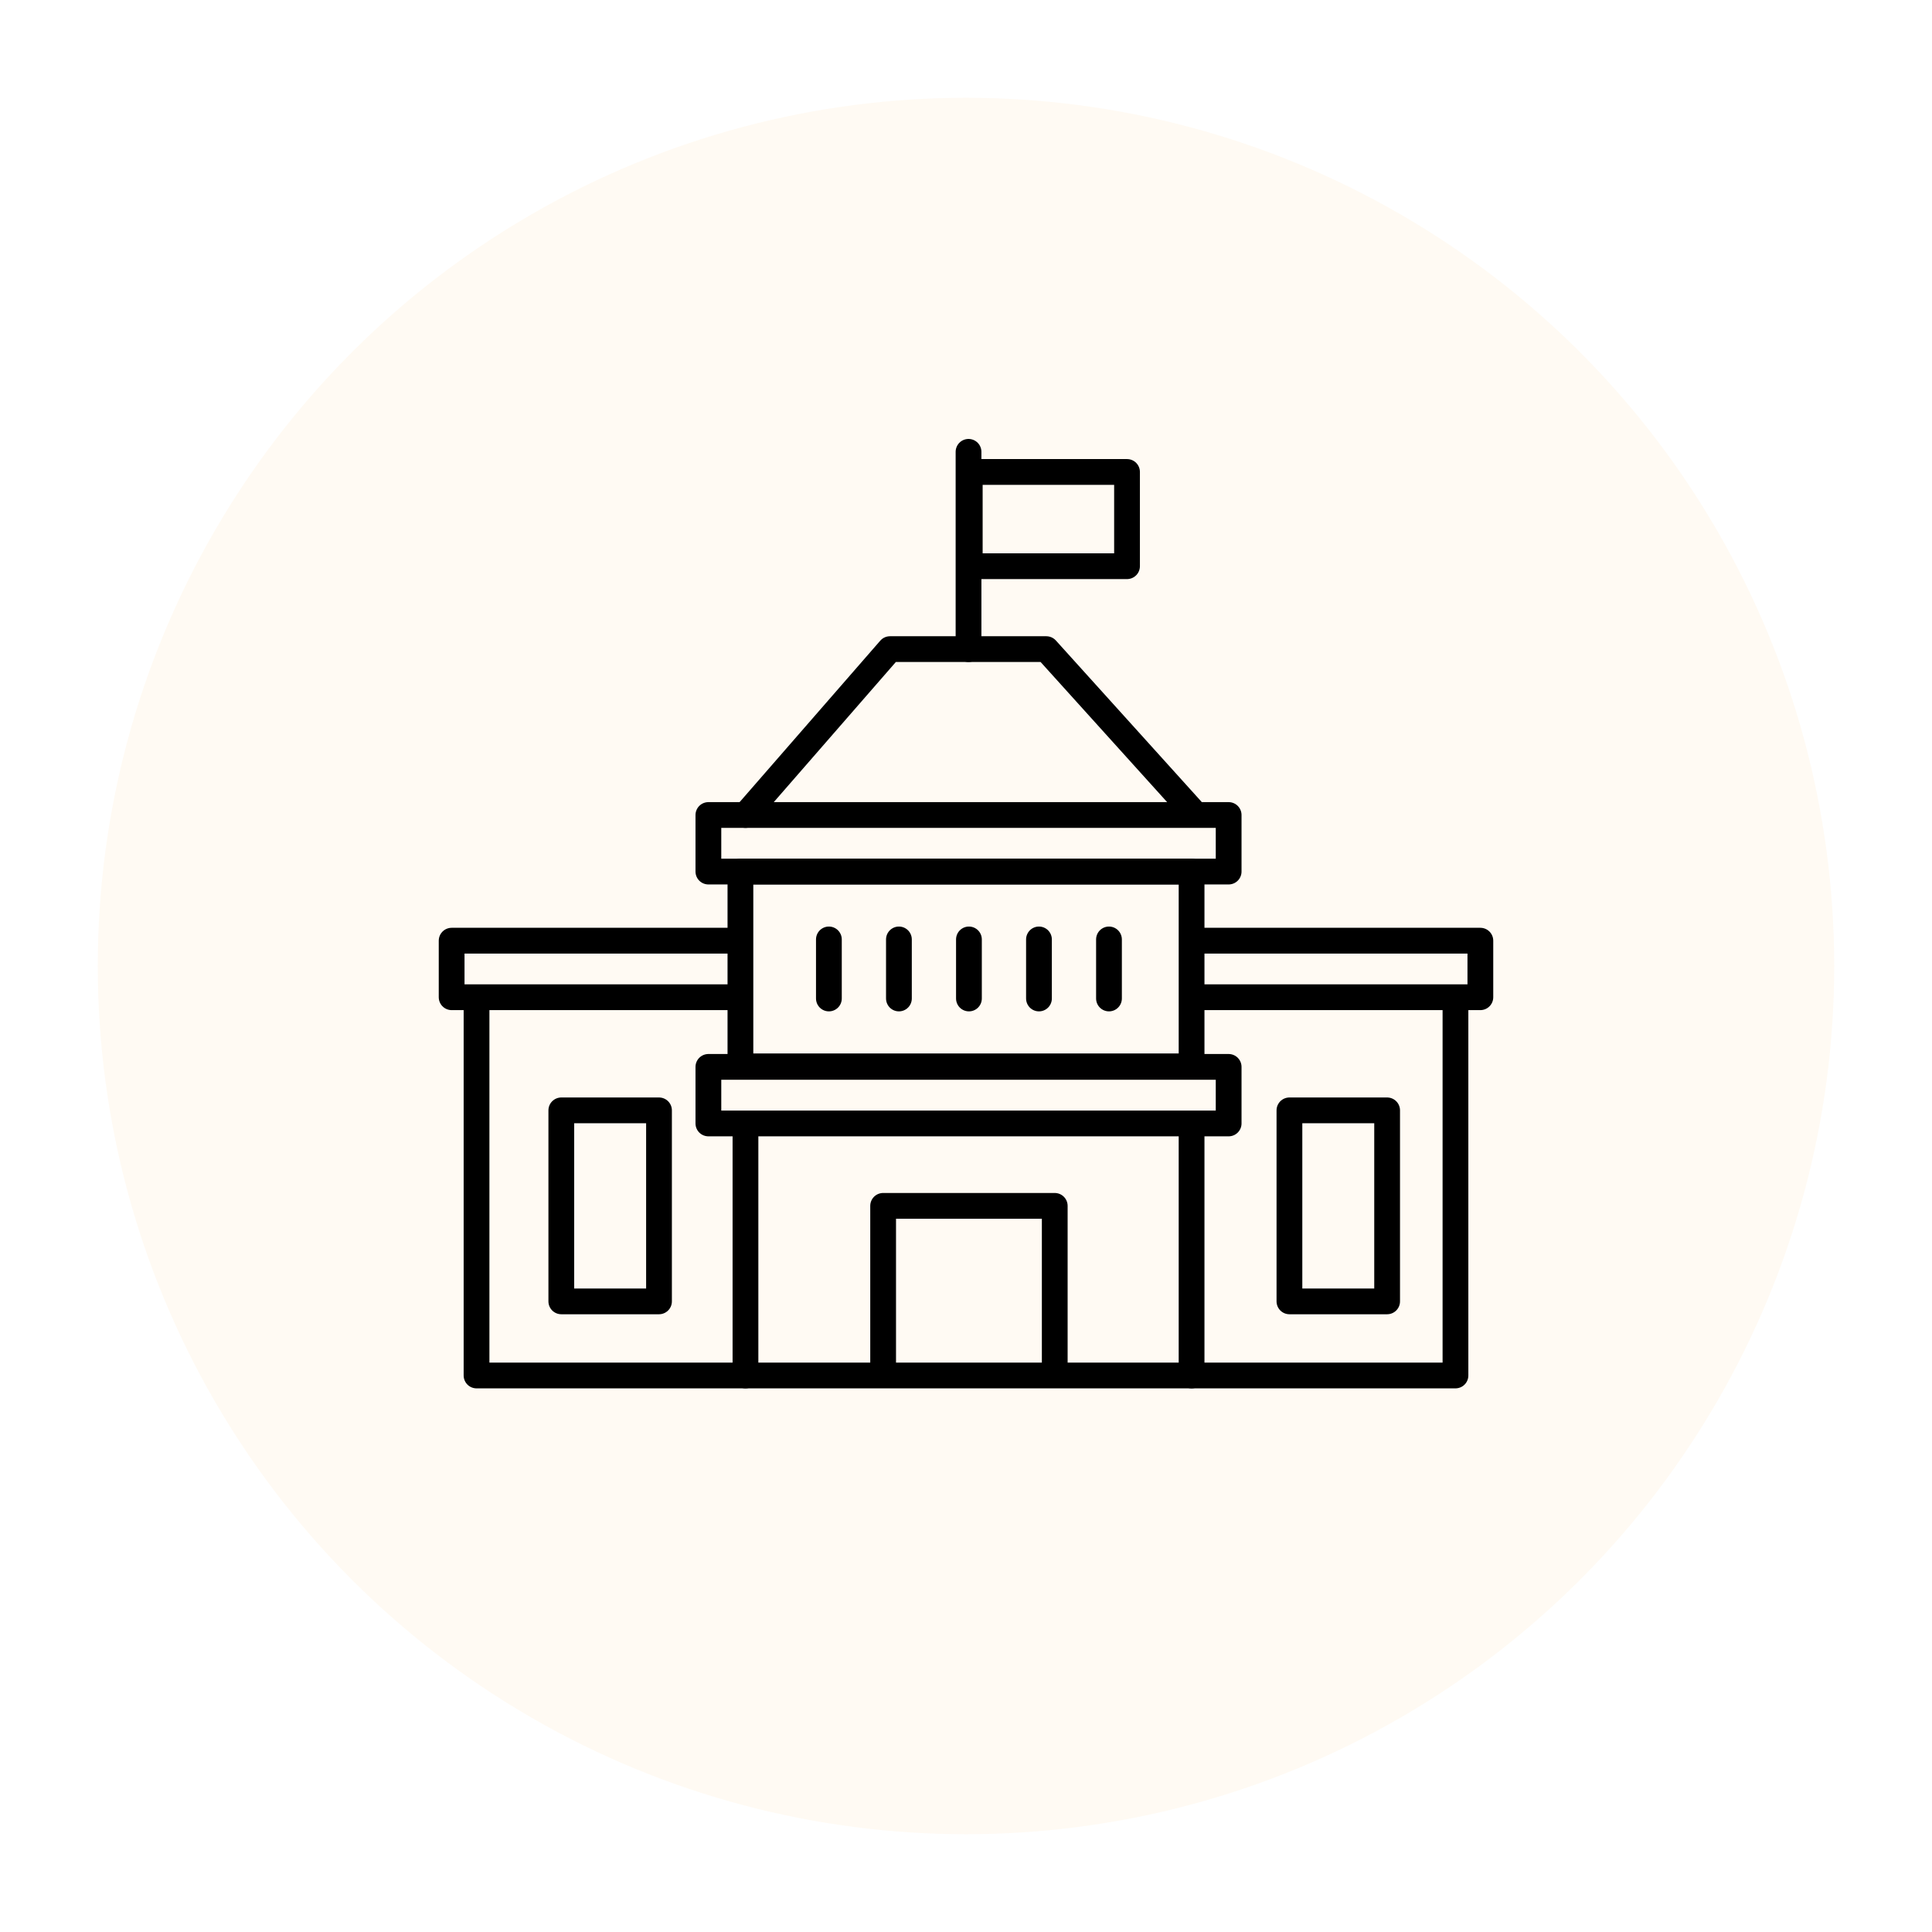<?xml version="1.0" encoding="UTF-8"?>
<svg id="Used_Combinations" data-name="Used Combinations" xmlns="http://www.w3.org/2000/svg" viewBox="0 0 150 150">
  <defs>
    <style>
      .cls-1 {
        fill: #ff9a00;
        opacity: .05;
      }

      .cls-2 {
        fill: none;
        stroke: #000;
        stroke-linecap: round;
        stroke-linejoin: round;
        stroke-width: 2px;
      }
    </style>
  </defs>
  <circle class="cls-1" cx="75" cy="75" r="67.408"/>
  <g>
    <polyline class="cls-2" points="57.878 63.277 69.098 50.398 81.236 50.398 92.514 62.887"/>
    <g>
      <line class="cls-2" x1="75.196" y1="35.08" x2="75.196" y2="50.398"/>
      <rect class="cls-2" x="75.292" y="36.642" width="12.21" height="7.318"/>
    </g>
    <rect class="cls-2" x="54.999" y="63.277" width="40.393" height="4.391"/>
    <rect class="cls-2" x="54.999" y="82.833" width="40.393" height="4.391"/>
    <polyline class="cls-2" points="56.664 77.425 35.065 77.425 35.065 73.034 56.664 73.034"/>
    <polyline class="cls-2" points="93 73.034 114.935 73.034 114.935 77.425 93.209 77.425"/>
    <rect class="cls-2" x="57.486" y="67.668" width="35.028" height="15.123"/>
    <line class="cls-2" x1="86.101" y1="72.937" x2="86.101" y2="77.522"/>
    <line class="cls-2" x1="80.665" y1="72.937" x2="80.665" y2="77.522"/>
    <line class="cls-2" x1="75.228" y1="72.937" x2="75.228" y2="77.522"/>
    <line class="cls-2" x1="69.792" y1="72.937" x2="69.792" y2="77.522"/>
    <line class="cls-2" x1="64.355" y1="72.937" x2="64.355" y2="77.522"/>
    <polyline class="cls-2" points="36.998 77.522 36.998 106.792 113.002 106.792 113.002 77.522"/>
    <line class="cls-2" x1="92.514" y1="87.632" x2="92.514" y2="106.792"/>
    <line class="cls-2" x1="57.878" y1="87.632" x2="57.878" y2="106.792"/>
    <polyline class="cls-2" points="81.89 106.502 81.89 93.623 68.566 93.623 68.566 106.502"/>
    <rect class="cls-2" x="43.58" y="86.208" width="7.585" height="14.83"/>
    <rect class="cls-2" x="100.111" y="86.208" width="7.585" height="14.83"/>
  </g>
</svg>